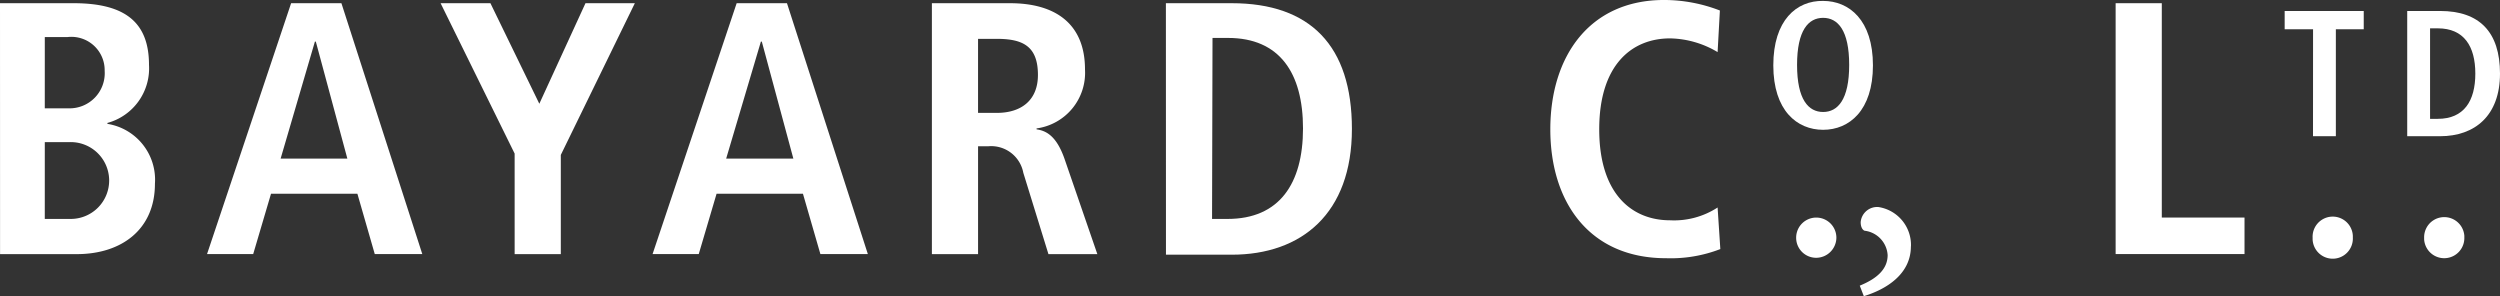 <svg xmlns="http://www.w3.org/2000/svg" width="184.899" height="21.904" viewBox="0 0 184.899 21.904">
  <rect x="0" y="0" width="184.899" height="21.904" fill="#333333" stroke="none"/>
  <g id="Ebene_2" data-name="Ebene 2" transform="translate(0 0.001)">
    <path id="Pfad_515" data-name="Pfad 515" d="M1217.608,331.214h1.893a2.841,2.841,0,1,0-.1-5.679h-1.792Zm0-8.18h1.758a2.6,2.6,0,0,0,2.671-2.772,2.464,2.464,0,0,0-2.737-2.5h-1.691Zm-3.312-7.775h5.442c3.82,0,5.578,1.42,5.578,4.563a4.184,4.184,0,0,1-3.076,4.293v.068a4.182,4.182,0,0,1,3.515,4.428c0,3.38-2.467,5.206-5.78,5.206H1214.3Z" transform="translate(-1214.296 -315.023)" fill="#fff"/>
    <path id="Pfad_516" data-name="Pfad 516" d="M1242.786,326.752l-2.332-8.653h-.068l-2.535,8.653Zm.743,2.6h-6.389l-1.318,4.462h-3.414l6.22-18.558h3.718l5.983,18.558h-3.515Z" transform="translate(-1217.096 -315.023)" fill="#fff"/>
    <path id="Pfad_517" data-name="Pfad 517" d="M1258.317,326.38l-5.476-11.121h3.685l3.617,7.436,3.414-7.436h3.651l-5.476,11.222v7.335h-3.414Z" transform="translate(-1220.255 -315.023)" fill="#fff"/>
    <path id="Pfad_518" data-name="Pfad 518" d="M1281.8,326.752l-2.333-8.653h-.068l-2.568,8.653Zm.71,2.6h-6.389l-1.318,4.462h-3.415l6.22-18.558h3.719l5.983,18.558H1283.8Z" transform="translate(-1223.124 -315.023)" fill="#fff"/>
    <path id="Pfad_519" data-name="Pfad 519" d="M1300.623,323.371c1.825,0,3.043-.946,3.043-2.805,0-2.13-1.116-2.671-3.043-2.671h-1.386v5.476Zm-4.8-8.112h5.781c3.312,0,5.543,1.488,5.543,4.9a4.152,4.152,0,0,1-3.583,4.361v.068c.676.1,1.453.44,2.062,2.163l2.434,7.065h-3.617l-1.859-6.018a2.417,2.417,0,0,0-2.569-1.96h-.777v7.978h-3.415V315.259Z" transform="translate(-1226.901 -315.023)" fill="#fff"/>
    <path id="Pfad_520" data-name="Pfad 520" d="M1319.709,331.214h1.149c3.82,0,5.578-2.6,5.578-6.693s-1.725-6.693-5.544-6.693h-1.149Zm-3.414-15.955h4.868c5.814,0,8.89,3.144,8.89,9.3,0,6.253-3.718,9.3-8.89,9.3H1316.3Z" transform="translate(-1230.066 -315.023)" fill="#fff"/>
    <path id="Pfad_521" data-name="Pfad 521" d="M1362.5,333.4a10.169,10.169,0,0,1-4.022.676c-5.645,0-8.552-4.124-8.552-9.532s2.907-9.566,8.417-9.566a11.446,11.446,0,0,1,4.124.778l-.169,3.076a7.081,7.081,0,0,0-3.515-1.014c-2.806,0-5.24,1.927-5.24,6.727s2.434,6.727,5.24,6.727a5.9,5.9,0,0,0,3.515-.947Z" transform="translate(-1235.265 -314.98)" fill="#fff"/>
    <path id="Pfad_522" data-name="Pfad 522" d="M1371.433,335.5a1.487,1.487,0,0,1,2.975,0h0a1.5,1.5,0,0,1-1.487,1.487,1.479,1.479,0,0,1-1.488-1.487" transform="translate(-1238.59 -317.922)" fill="#fff"/>
    <path id="Pfad_523" data-name="Pfad 523" d="M1380.777,336c0,2.062-1.825,3.177-3.481,3.684l-.3-.778c1.319-.54,2.062-1.25,2.062-2.265a1.937,1.937,0,0,0-1.656-1.791c-.135,0-.338-.2-.338-.642a1.222,1.222,0,0,1,1.319-1.116,2.838,2.838,0,0,1,2.4,2.907" transform="translate(-1239.449 -317.78)" fill="#fff"/>
    <path id="Pfad_524" data-name="Pfad 524" d="M1399.382,315.259h3.414v15.853h6.118v2.7h-9.532Z" transform="translate(-1242.911 -315.023)" fill="#fff"/>
    <path id="Pfad_525" data-name="Pfad 525" d="M1416.615,335.486a1.489,1.489,0,0,1,2.975-.135v.135a1.489,1.489,0,0,1-2.975.135v-.135" transform="translate(-1245.575 -317.91)" fill="#fff"/>
    <path id="Pfad_526" data-name="Pfad 526" d="M1426.372,335.486a1.489,1.489,0,0,1,2.974-.135v.135a1.489,1.489,0,0,1-2.974.135v-.135" transform="translate(-1247.084 -317.91)" fill="#fff"/>
    <path id="Pfad_527" data-name="Pfad 527" d="M1373.118,323.273c1.082,0,1.928-.912,1.928-3.481s-.845-3.481-1.928-3.481-1.927.912-1.927,3.481.845,3.481,1.927,3.481m0-8.214c1.928,0,3.685,1.42,3.685,4.766s-1.758,4.766-3.685,4.766-3.684-1.419-3.684-4.766,1.724-4.8,3.684-4.766" transform="translate(-1238.281 -314.992)" fill="#fff"/>
    <path id="Pfad_528" data-name="Pfad 528" d="M1416.272,317.291h-2.1v-1.352h5.848v1.352h-2.062v7.91h-1.69Z" transform="translate(-1245.199 -315.128)" fill="#fff"/>
    <path id="Pfad_529" data-name="Pfad 529" d="M1426.582,323.916h.575c1.927,0,2.772-1.318,2.772-3.346s-.846-3.347-2.772-3.347h-.575Zm-1.69-7.977h2.434c2.907,0,4.428,1.555,4.428,4.631,0,3.109-1.859,4.631-4.428,4.631h-2.434Z" transform="translate(-1246.855 -315.128)" fill="#fff"/>
  </g>
</svg>
